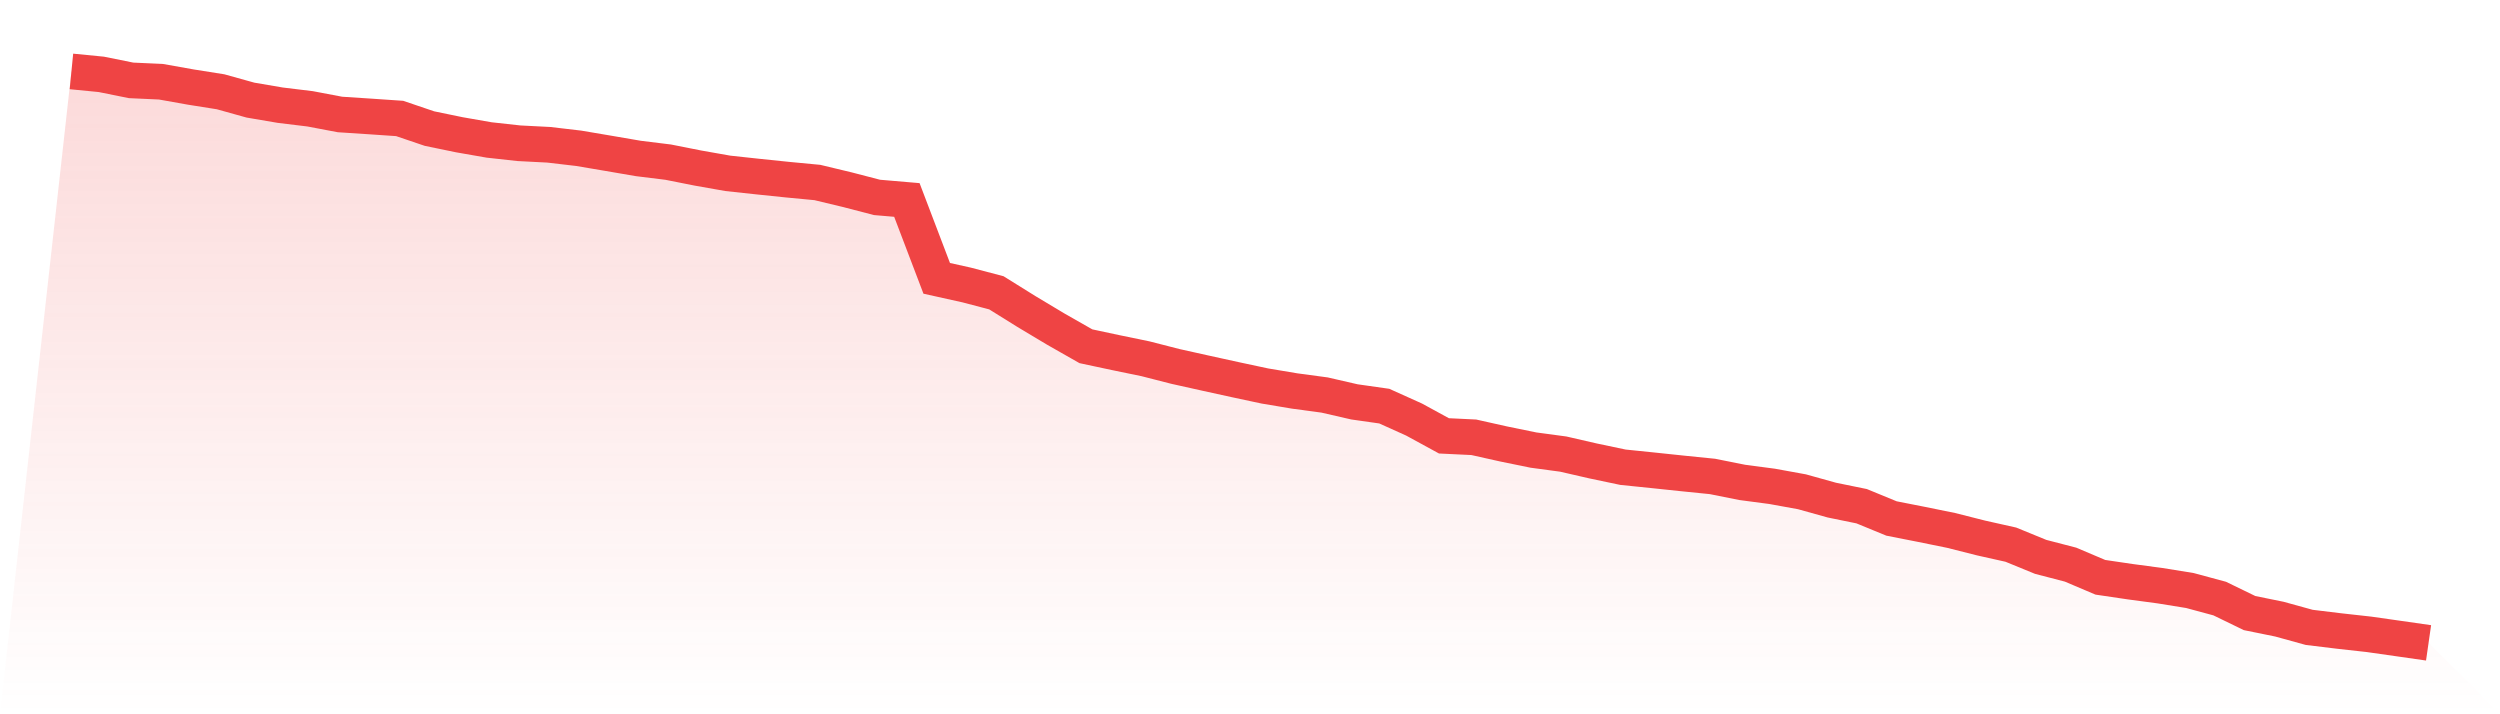 <svg viewBox="0 0 140 40" xmlns="http://www.w3.org/2000/svg">
<defs>
<linearGradient id="gradient" x1="0" x2="0" y1="0" y2="1">
<stop offset="0%" stop-color="#ef4444" stop-opacity="0.2"/>
<stop offset="100%" stop-color="#ef4444" stop-opacity="0"/>
</linearGradient>
</defs>
<path d="M4,4 L4,4 L5.671,4.164 L7.342,4.501 L9.013,4.577 L10.684,4.875 L12.354,5.14 L14.025,5.606 L15.696,5.891 L17.367,6.094 L19.038,6.411 L20.709,6.52 L22.38,6.634 L24.051,7.201 L25.722,7.546 L27.392,7.838 L29.063,8.022 L30.734,8.108 L32.405,8.304 L34.076,8.587 L35.747,8.874 L37.418,9.08 L39.089,9.412 L40.759,9.707 L42.43,9.888 L44.101,10.061 L45.772,10.22 L47.443,10.621 L49.114,11.055 L50.785,11.198 L52.456,15.587 L54.127,15.958 L55.797,16.397 L57.468,17.438 L59.139,18.439 L60.81,19.39 L62.481,19.747 L64.152,20.092 L65.823,20.52 L67.494,20.892 L69.165,21.259 L70.835,21.616 L72.506,21.896 L74.177,22.121 L75.848,22.505 L77.519,22.743 L79.19,23.496 L80.861,24.408 L82.532,24.488 L84.203,24.862 L85.873,25.204 L87.544,25.429 L89.215,25.813 L90.886,26.165 L92.557,26.336 L94.228,26.512 L95.899,26.681 L97.57,27.015 L99.24,27.236 L100.911,27.54 L102.582,28.006 L104.253,28.348 L105.924,29.035 L107.595,29.364 L109.266,29.704 L110.937,30.127 L112.608,30.501 L114.278,31.185 L115.949,31.619 L117.62,32.328 L119.291,32.575 L120.962,32.799 L122.633,33.069 L124.304,33.52 L125.975,34.332 L127.646,34.672 L129.316,35.133 L130.987,35.336 L132.658,35.522 L134.329,35.76 L136,36 L140,40 L0,40 z" fill="url(#gradient)"/>
<path d="M4,4 L4,4 L5.671,4.164 L7.342,4.501 L9.013,4.577 L10.684,4.875 L12.354,5.14 L14.025,5.606 L15.696,5.891 L17.367,6.094 L19.038,6.411 L20.709,6.52 L22.38,6.634 L24.051,7.201 L25.722,7.546 L27.392,7.838 L29.063,8.022 L30.734,8.108 L32.405,8.304 L34.076,8.587 L35.747,8.874 L37.418,9.08 L39.089,9.412 L40.759,9.707 L42.43,9.888 L44.101,10.061 L45.772,10.22 L47.443,10.621 L49.114,11.055 L50.785,11.198 L52.456,15.587 L54.127,15.958 L55.797,16.397 L57.468,17.438 L59.139,18.439 L60.81,19.39 L62.481,19.747 L64.152,20.092 L65.823,20.52 L67.494,20.892 L69.165,21.259 L70.835,21.616 L72.506,21.896 L74.177,22.121 L75.848,22.505 L77.519,22.743 L79.19,23.496 L80.861,24.408 L82.532,24.488 L84.203,24.862 L85.873,25.204 L87.544,25.429 L89.215,25.813 L90.886,26.165 L92.557,26.336 L94.228,26.512 L95.899,26.681 L97.57,27.015 L99.24,27.236 L100.911,27.54 L102.582,28.006 L104.253,28.348 L105.924,29.035 L107.595,29.364 L109.266,29.704 L110.937,30.127 L112.608,30.501 L114.278,31.185 L115.949,31.619 L117.62,32.328 L119.291,32.575 L120.962,32.799 L122.633,33.069 L124.304,33.52 L125.975,34.332 L127.646,34.672 L129.316,35.133 L130.987,35.336 L132.658,35.522 L134.329,35.76 L136,36" fill="none" stroke="#ef4444" stroke-width="2"/>
</svg>